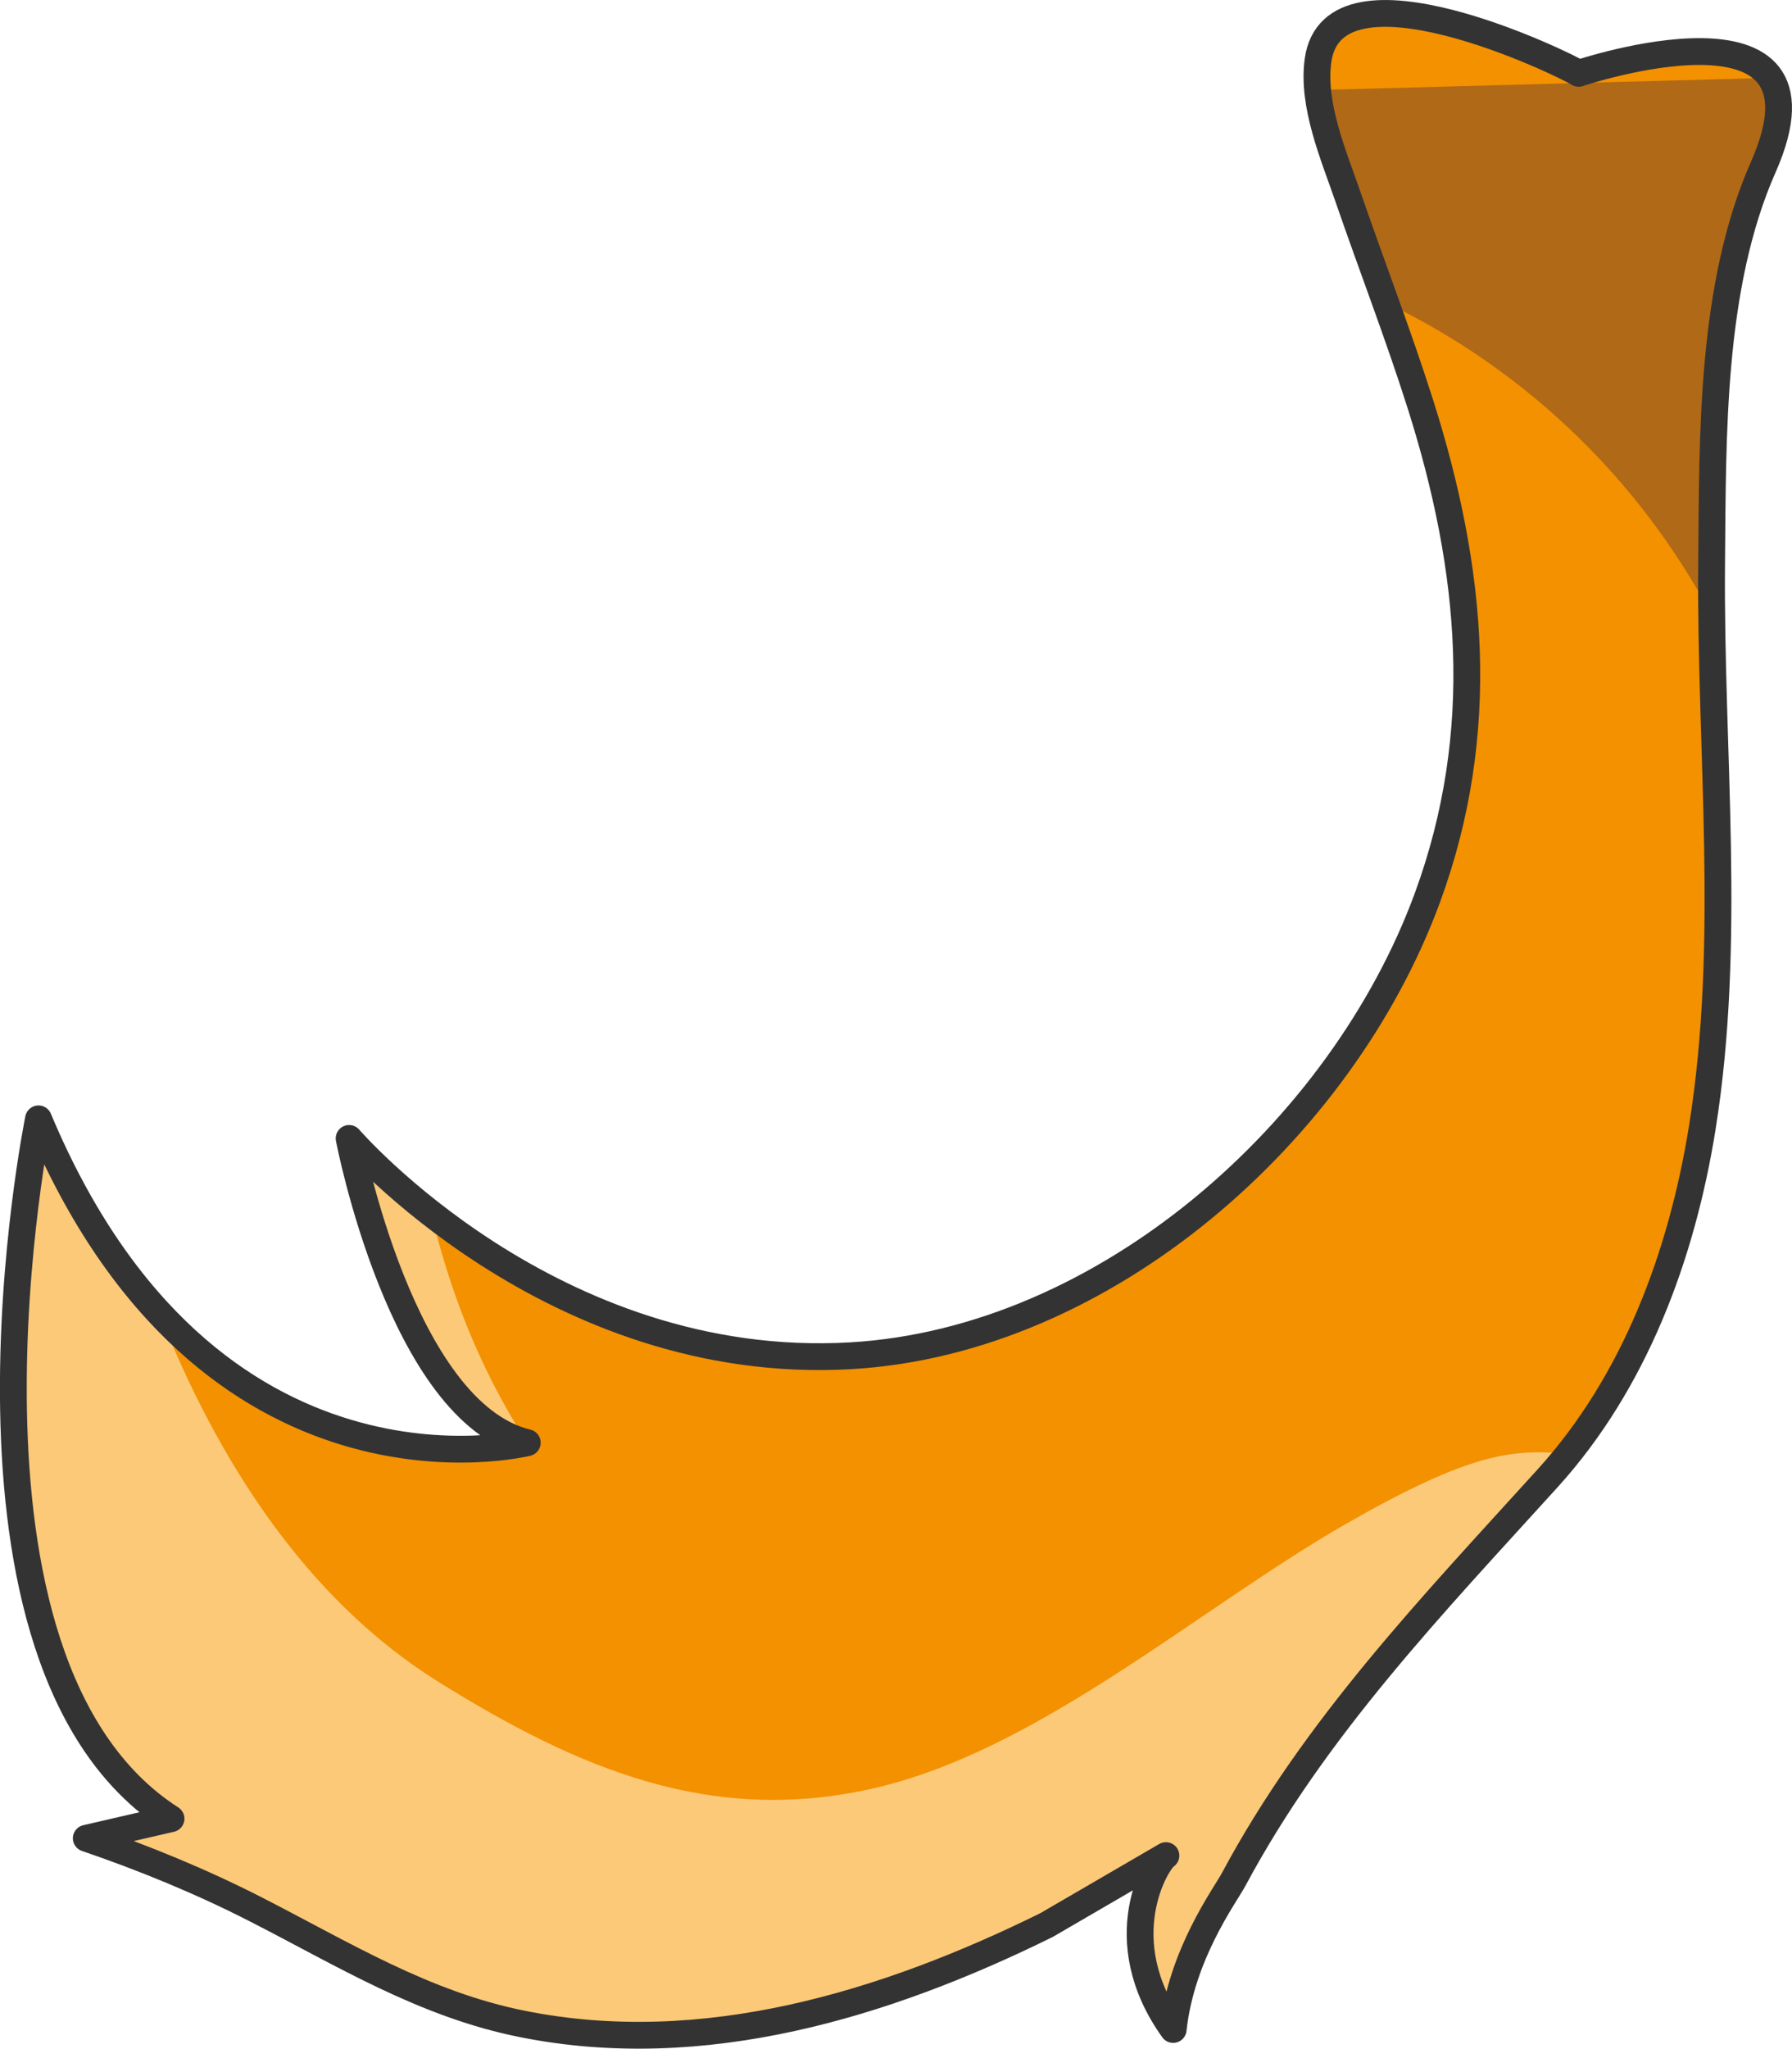 <?xml version="1.0" encoding="UTF-8"?> <svg xmlns="http://www.w3.org/2000/svg" xmlns:xlink="http://www.w3.org/1999/xlink" id="_Слой_2" viewBox="0 0 200.65 229.27"> <defs> <style>.cls-1{stroke:#333334;stroke-linecap:round;stroke-linejoin:round;stroke-width:3px;}.cls-1,.cls-2{fill:none;}.cls-3{clip-path:url(#clippath-1);}.cls-4{fill:#f39100;}.cls-5{fill:#b06916;}.cls-6{clip-path:url(#clippath);}.cls-7{fill:#fcc978;}</style> <clipPath id="clippath"> <path class="cls-2" d="m176.77,8.21c-1.46-.97-27.49-13.62-29.19-1.46-.7,5.01,1.78,10.71,3.37,15.33,2.67,7.75,5.63,15.39,8.11,23.21,5.84,18.43,7.59,36.59.76,55.19-9.59,26.1-36.06,49.59-64.54,51.24-33.57,1.95-56.19-24.32-56.19-24.32,0,0,5.84,30.65,19.95,34.05,0,0-35.76,9-54.73-36.24,0,0-12.4,60.81,14.84,78.32,0,0-9.49,2.19-9.49,2.19,6.44,2.2,12.81,4.81,18.87,7.9,9.9,5.05,18.91,10.67,29.96,12.88,20.23,4.05,40.59-2.14,58.68-11.06l13.38-7.78c-1.01.59-6.42,9.36.81,19.46.91-8.41,5.79-14.97,6.76-16.77,9.11-17.02,22.31-30.74,35.18-44.93,9.73-10.72,15-24.89,17.3-39.19,3.35-20.89.86-42.12,1.05-63.14.13-14.34-.12-31.06,5.8-44.43,9-20.43-20.67-10.46-20.67-10.46Z"></path> </clipPath> <clipPath id="clippath-1"> <path class="cls-2" d="m176.77,8.21c-1.46-.97-27.49-13.62-29.19-1.46-.7,5.01,1.78,10.71,3.37,15.33,2.67,7.75,5.63,15.39,8.11,23.21,5.84,18.43,7.59,36.59.76,55.19-9.59,26.1-36.06,49.59-64.54,51.24-33.57,1.95-56.19-24.32-56.19-24.32,0,0,5.84,30.65,19.95,34.05,0,0-35.76,9-54.73-36.24,0,0-12.4,60.81,14.84,78.32,0,0-9.49,2.19-9.49,2.19,6.44,2.2,12.81,4.81,18.87,7.9,9.9,5.05,18.91,10.67,29.96,12.88,20.23,4.05,40.59-2.14,58.68-11.06l13.38-7.78c-1.01.59-6.42,9.36.81,19.46.91-8.41,5.79-14.97,6.76-16.77,9.11-17.02,22.31-30.74,35.18-44.93,9.73-10.72,15-24.89,17.3-39.19,3.35-20.89.86-42.12,1.05-63.14.13-14.34-.12-31.06,5.8-44.43,9-20.43-20.67-10.46-20.67-10.46Z"></path> </clipPath> </defs> <g id="Layer_1"> <path class="cls-4" d="m176.77,8.21c-1.46-.97-27.49-13.62-29.19-1.46-.7,5.01,1.78,10.71,3.37,15.33,2.67,7.75,5.63,15.39,8.11,23.21,5.84,18.43,7.59,36.59.76,55.19-9.59,26.1-36.06,49.59-64.54,51.24-33.57,1.95-56.19-24.32-56.19-24.32,0,0,5.84,30.65,19.95,34.05,0,0-35.76,9-54.73-36.24,0,0-12.4,60.81,14.84,78.32,0,0-9.49,2.19-9.49,2.19,6.44,2.2,12.81,4.81,18.87,7.9,9.9,5.05,18.91,10.67,29.96,12.88,20.23,4.05,40.59-2.14,58.68-11.06l13.38-7.78c-1.01.59-6.42,9.36.81,19.46.91-8.41,5.79-14.97,6.76-16.77,9.11-17.02,22.31-30.74,35.18-44.93,9.73-10.72,15-24.89,17.3-39.19,3.35-20.89.86-42.12,1.05-63.14.13-14.34-.12-31.06,5.8-44.43,9-20.43-20.67-10.46-20.67-10.46Z"></path> <g class="cls-6"> <path class="cls-7" d="m10.4,120.54c1.3,9.01,4.1,17.98,7.44,26.42,6.38,16.16,16.26,31.92,31.29,41.28,15.9,9.9,30.51,15.87,48.24,11.99,18.79-4.11,36.84-20.27,53.49-29.78,13.71-7.84,18.42-8.23,24.05-7.81,9.18.68,15.53-11.57,20.37-19.58.37-.6.71-1.21,1.02-1.85,0,0-28.3,79.46-29.82,80.26s-37.8,22.25-37.8,22.25c0,0-97.21-2.38-101.59-4.37-4.37-1.99-59.6-44.69-58.41-52.54,1.19-7.85,29.8-72.17,29.8-72.17l11.92,5.91Z"></path> <path class="cls-7" d="m45.82,117.33s-.21,23.55,13.23,44.12c1.54,2.36-20.94-7.07-20.94-7.07,0,0-12.11-46.7-10.2-47.21s17.91,10.16,17.91,10.16Z"></path> </g> <g class="cls-3"> <path class="cls-5" d="m146.64,30.54s32.58,8.55,48.3,45.1c15.72,36.55,11.61-67.15,11.61-67.15l-67.79,1.82,7.89,20.22Z"></path> </g> <path class="cls-1" d="m176.77,8.21c-1.46-.97-27.49-13.62-29.19-1.46-.7,5.01,1.78,10.71,3.37,15.33,2.67,7.75,5.63,15.39,8.11,23.21,5.84,18.43,7.59,36.59.76,55.19-9.59,26.1-36.06,49.59-64.54,51.24-33.57,1.95-56.19-24.32-56.19-24.32,0,0,5.84,30.65,19.95,34.05,0,0-35.76,9-54.73-36.24,0,0-12.4,60.81,14.84,78.32,0,0-9.49,2.19-9.49,2.19,6.44,2.2,12.81,4.81,18.87,7.9,9.9,5.05,18.91,10.67,29.96,12.88,20.23,4.05,40.59-2.14,58.68-11.06l13.38-7.78c-1.01.59-6.42,9.36.81,19.46.91-8.41,5.79-14.97,6.76-16.77,9.11-17.02,22.31-30.74,35.18-44.93,9.73-10.72,15-24.89,17.3-39.19,3.35-20.89.86-42.12,1.05-63.14.13-14.34-.12-31.06,5.8-44.43,9-20.43-20.67-10.46-20.67-10.46Z"></path> </g> </svg> 